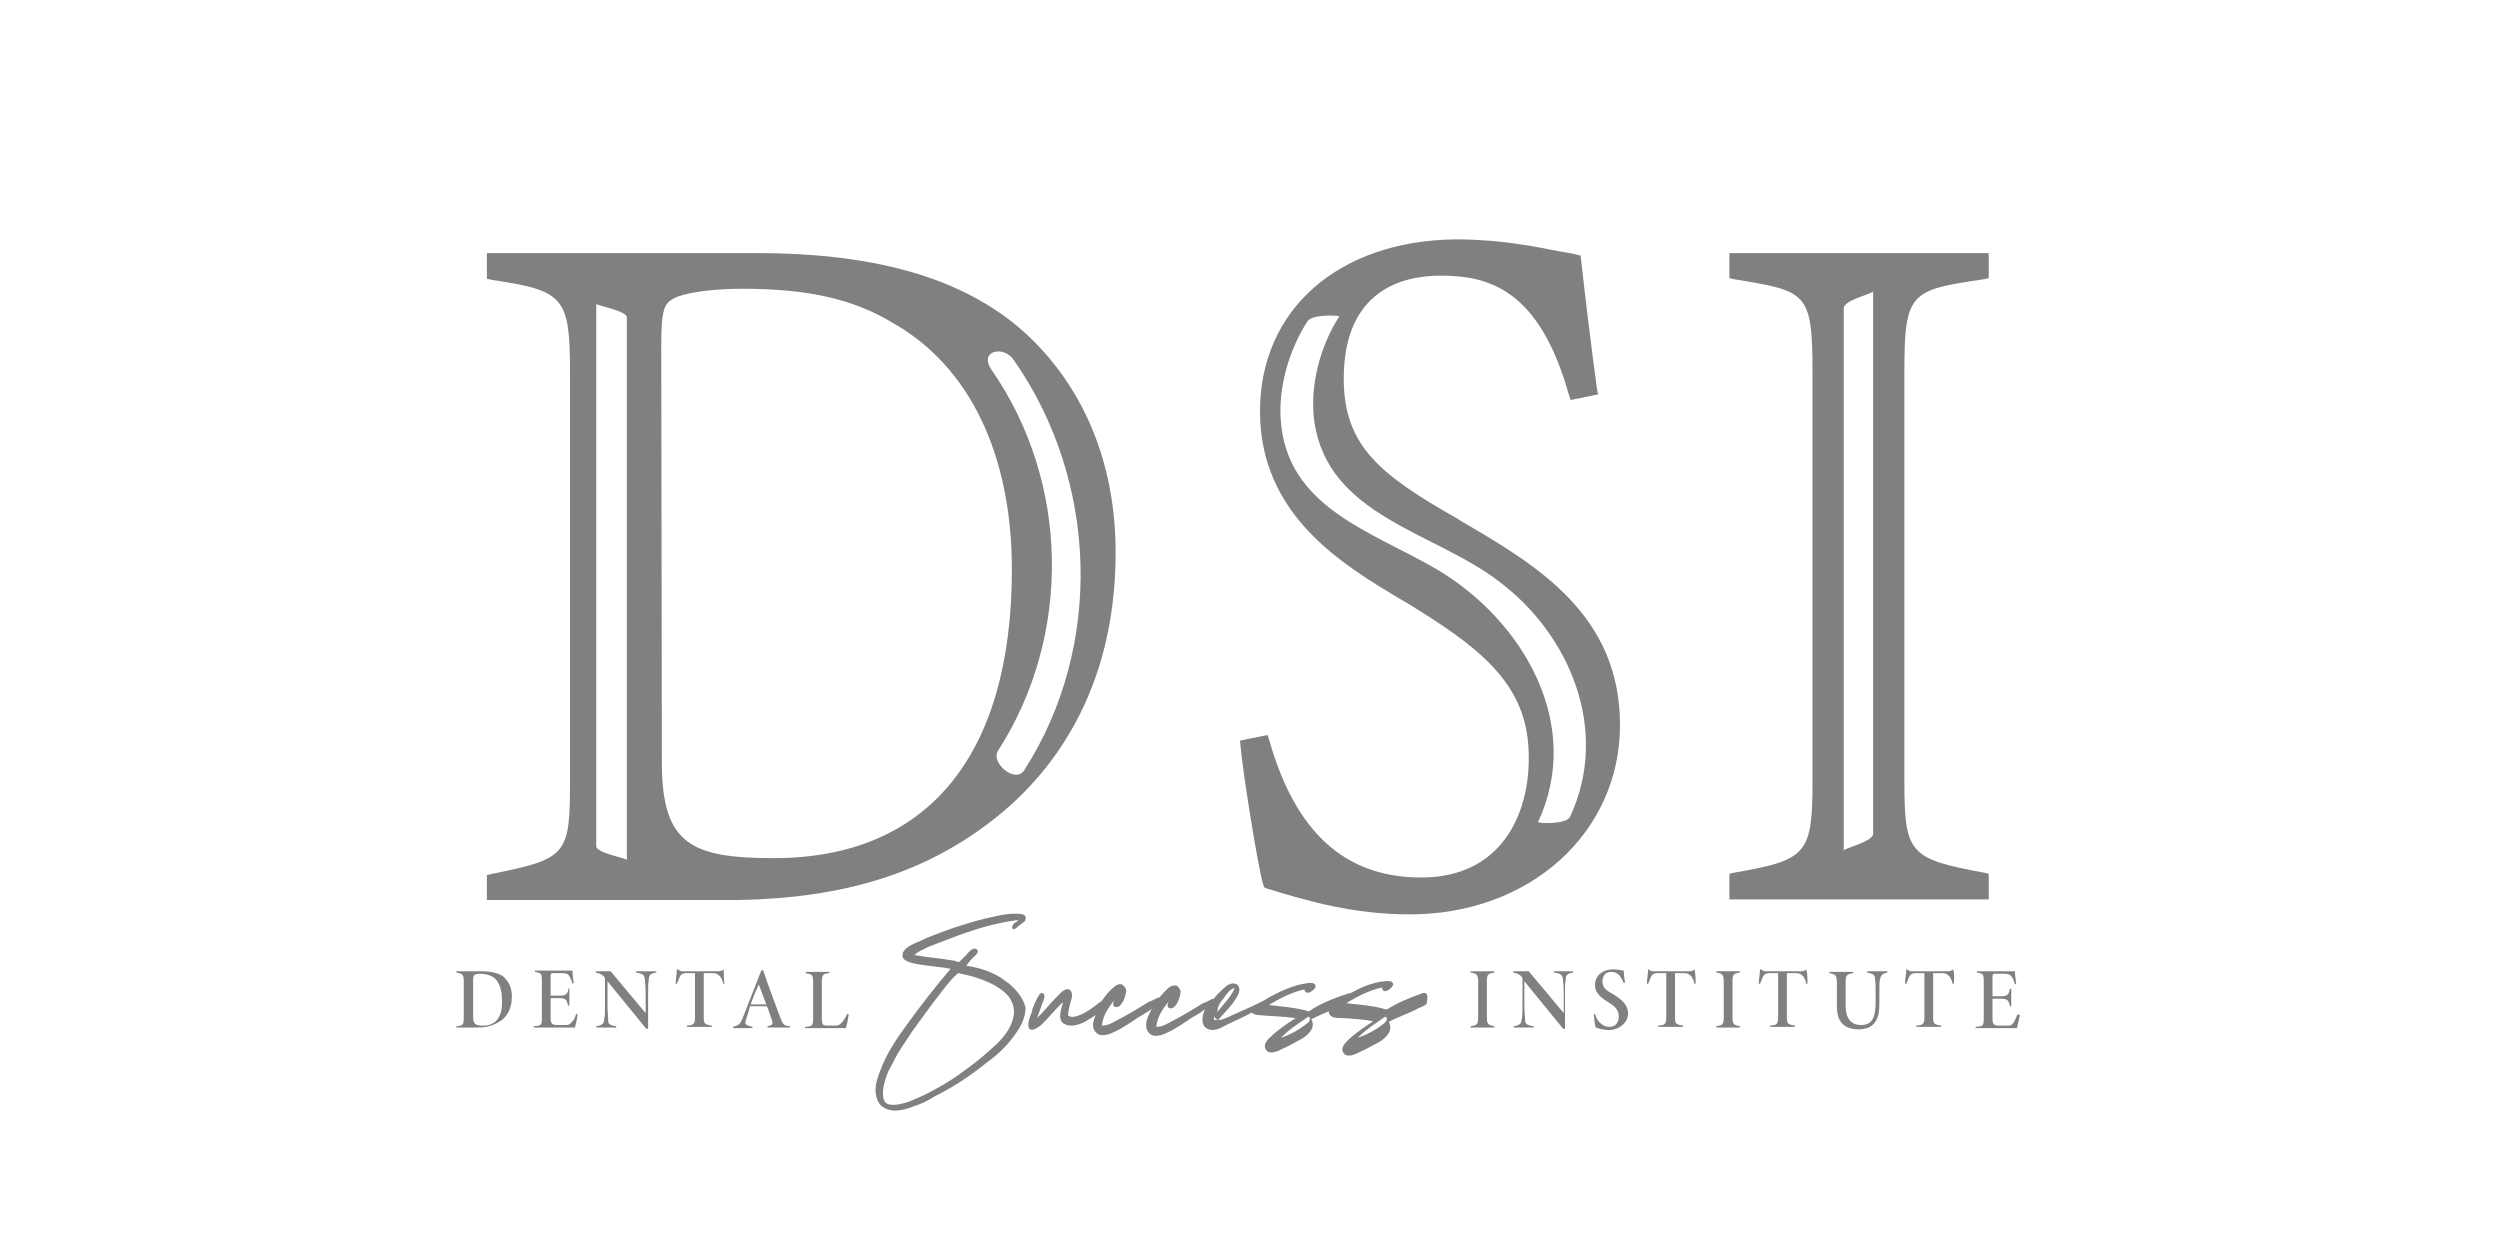 <?xml version="1.0" encoding="utf-8"?>
<!-- Generator: Adobe Illustrator 28.2.0, SVG Export Plug-In . SVG Version: 6.00 Build 0)  -->
<svg version="1.1" id="Layer_1" xmlns="http://www.w3.org/2000/svg" xmlns:xlink="http://www.w3.org/1999/xlink" x="0px" y="0px"
	 viewBox="0 0 400 200" style="enable-background:new 0 0 400 200;" xml:space="preserve">
<style type="text/css">
	.st0{fill:#808080;}
</style>
<g>
	<path class="st0" d="M227.4,140.4c-12.2,0-20.1-7.2-24.3-21.9l-0.3-0.9l-4.4,0.9l0.1,1c0.3,3.7,2.7,18.9,3.6,22l0.2,0.5l0.5,0.2
		c6.6,2,13.7,4.1,22.8,4.1c19.1,0,33.6-13,33.6-30.3c0-17.7-13.4-25.6-25.2-32.5l-0.8-0.5C220.9,76,215,71.4,215,60.6
		c0-14.4,9.7-16.5,15.5-16.5c7.8,0,15.8,2.3,20.5,19l0.3,0.9l4.4-0.9l-0.2-1c-1-7.4-1.8-14-2.5-20.3l-0.1-0.9l-0.8-0.2
		c-0.7-0.2-1.6-0.3-2.7-0.5c-3.6-0.7-9.1-1.9-16.5-1.9c-18.7,0.2-31.3,11.2-31.3,27.5c0,16.6,13.1,24.5,22.7,30.2
		c0.8,0.5,1.6,0.9,2.3,1.4c11.7,7.2,18,13.1,18,23.7C244.7,130.3,240.2,140.4,227.4,140.4z M229.9,91.1c-10.4-6.1-24.2-9.9-25-24.2
		c-0.3-5.2,1.4-11,4.3-15.5c0.8-1.2,5.1-0.9,5.1-0.8c-3.1,4.8-4.8,11.2-4,16.9c2.2,15.1,19.2,17.6,29.5,25.5
		c11.5,8.6,17.8,24,11.4,37.7c-0.5,1.2-5.2,1.1-5.1,0.8C253.4,115.8,243.6,99.2,229.9,91.1z"/>
	<path class="st0" d="M159.1,131c8.8-6.9,19.4-20,19.4-42.6c0-13.9-4.8-25.8-13.7-34.4c-9.5-9.1-23.8-13.5-43.6-13.5H77.9v4.1
		l0.9,0.2c11.5,1.7,12.4,2.8,12.4,14.8v65.4c0,11.8-0.5,12.4-12.4,14.8l-0.9,0.2v4h40.3C135,143.7,148.1,139.7,159.1,131z
		 M162.2,57.6c13.5,19.3,14.4,45.8,1.7,65.6c-1.4,2.3-5.5-1.2-4.2-3.1c11.8-18.4,11.5-42.9-1.1-61C156.6,56.1,160.6,55.2,162.2,57.6
		z M100.3,137.6c0-0.3-4.9-1.1-4.9-2.2c0-29,0-57.8,0-86.8c0,0.3,4.9,1.1,4.9,2.2C100.3,79.7,100.3,108.6,100.3,137.6z M105.9,122.4
		L105.9,122.4l-0.1-67.1c0-5.9,0.5-6.8,2.1-7.6c1.3-0.7,5.3-1.5,10.8-1.5c10.5,0,17.8,1.6,24.2,5.5c12.2,6.9,19,21,19,39.4
		c0,29.8-13.5,46.2-38.1,46.2C110.7,137.3,106,135.1,105.9,122.4z"/>
	<path class="st0" d="M318.2,139.8l-0.9-0.2c-11.9-2.2-12.6-3.1-12.6-14.8V59.6c0-12.8,0.9-13.2,12.6-14.9l0.9-0.2v-4h-41.5v4
		l0.9,0.2c11.5,1.9,12.4,2,12.4,14.9v65.2c0,11.8-0.8,12.8-12.4,14.8l-0.9,0.2v4.1h41.5V139.8L318.2,139.8z M299.7,133.4
		c0,1.3-4.7,2.3-4.7,2.7c0-29,0-57.8,0-86.8c0-1.3,4.7-2.3,4.7-2.7C299.7,75.5,299.7,104.5,299.7,133.4z"/>
	<path class="st0" d="M77,155.4h-4v0.2c1,0.2,1.2,0.3,1.2,1.4v5.8c0,1.3-0.2,1.3-1.2,1.4v0.2h3.5c1.5,0,2.7-0.4,3.8-1.2
		c1-0.8,1.6-2,1.6-3.8c0-1.4-0.5-2.3-1.3-3.1C80,155.8,78.8,155.4,77,155.4z M77.3,164.1c-1.3,0-1.6-0.3-1.6-1.5v-5.8
		c0-0.5,0.1-0.7,0.2-0.8c0.2-0.1,0.4-0.2,0.9-0.2c0.9,0,1.6,0.2,2.2,0.6c0.9,0.7,1.3,2,1.3,3.4C80.5,162.6,79.4,164.1,77.3,164.1z"
		/>
	<path class="st0" d="M91.5,163.5c-0.4,0.5-0.5,0.5-1.3,0.5h-1c-0.9,0-1.1-0.2-1.1-1.2v-3.1h1.5c1,0,1.1,0.4,1.3,1.2h0.2v-2.8H91
		c-0.2,0.8-0.3,1.2-1.3,1.2h-1.6v-3.2c0-0.3,0.1-0.4,0.4-0.4h1.3c0.8,0,1.1,0.1,1.3,0.5c0.2,0.3,0.4,0.8,0.5,1.2l0.2-0.1
		c-0.1-0.5-0.2-1.4-0.2-2c-0.2,0-0.6,0-2,0h-4v0.2c1,0.2,1.1,0.2,1.1,1.5v5.8c0,1.3-0.1,1.3-1.3,1.4v0.2H92c0.1-0.4,0.4-1.6,0.4-2.1
		l-0.2-0.1C92,162.8,91.8,163.3,91.5,163.5z"/>
	<path class="st0" d="M101.7,155.6c1.3,0.2,1.4,0.4,1.5,1.3c0,0.4,0.1,0.7,0.1,2.1v3.1l-5.6-6.7h-2.4v0.2c0.4,0.1,0.9,0.2,1.3,0.6
		c0.2,0.2,0.2,0.4,0.2,0.7v3.8c0,1.3,0,1.7-0.1,2.2c-0.1,0.9-0.2,1.1-1.3,1.3v0.2h3.2v-0.2c-1.3-0.2-1.3-0.4-1.3-1.3
		c0-0.4-0.1-0.8-0.1-2.2V157l6.2,7.6h0.3V159c0-1.4,0-1.6,0.1-2.1c0-0.9,0.2-1.1,1.2-1.3v-0.2h-3.2L101.7,155.6L101.7,155.6z"/>
	<path class="st0" d="M115.8,155.1c-0.2,0.2-0.5,0.3-0.8,0.3h-5.7c-0.4,0-0.5,0-0.8-0.3h-0.2c0,0.7-0.2,1.6-0.2,2.3h0.2
		c0.2-0.5,0.4-0.9,0.5-1.2c0.2-0.3,0.4-0.5,1-0.5h1.4v7c0,1.2-0.2,1.3-1.3,1.4v0.2h4v-0.2c-1.2-0.2-1.3-0.3-1.3-1.4v-7h1.3
		c0.9,0,0.9,0.2,1.3,0.5c0.2,0.3,0.4,0.6,0.5,1.2h0.2C115.8,156.7,115.8,155.7,115.8,155.1L115.8,155.1z"/>
	<path class="st0" d="M124.8,162.7c-0.9-2.5-1.9-5-2.7-7.5l-0.3,0.1l-2.9,7.4c-0.5,1.3-0.7,1.3-1.6,1.6v0.2h3.1v-0.2
		c-1.2-0.3-1.3-0.4-1-1.3c0.2-0.5,0.4-1.3,0.6-2h2.7c0.4,0.9,0.6,1.7,0.8,2.2c0.2,0.6,0.2,0.8-0.7,1v0.2h3.6v-0.2
		C125.4,164.1,125.3,164,124.8,162.7z M120.1,160.7c0.4-1.1,0.8-2.1,1.3-3.2l1.2,3.2H120.1z"/>
	<path class="st0" d="M134.7,163.6c-0.4,0.4-0.5,0.5-1.3,0.5h-0.9c-0.8,0-1-0.1-1-1v-6c0-1.2,0.2-1.3,1.2-1.4v-0.2h-3.8v0.2
		c1,0.2,1.2,0.2,1.2,1.4v5.8c0,1.2-0.1,1.3-1.3,1.4v0.2h6.5c0.2-0.3,0.4-1.6,0.5-2.2l-0.2-0.1C135.3,162.7,135,163.3,134.7,163.6z"
		/>
	<path class="st0" d="M235.3,155.6c1,0.2,1.2,0.3,1.2,1.5v5.6c0,1.3-0.2,1.3-1.2,1.5v0.2h3.8v-0.2c-1-0.2-1.2-0.3-1.2-1.5v-5.6
		c0-1.3,0.2-1.3,1.2-1.5v-0.2h-3.8V155.6z"/>
	<path class="st0" d="M248.6,155.6c1.3,0.2,1.4,0.4,1.5,1.3c0,0.4,0.1,0.7,0.1,2.1v3.1l-5.6-6.7h-2.5v0.2c0.4,0.1,0.9,0.2,1.3,0.6
		c0.2,0.2,0.2,0.4,0.2,0.7v3.8c0,1.3,0,1.7-0.1,2.2c-0.1,0.9-0.2,1.1-1.3,1.3v0.2h3.2v-0.2c-1.3-0.2-1.4-0.4-1.4-1.3
		c0-0.4-0.1-0.8-0.1-2.2V157l6.2,7.6h0.3V159c0-1.4,0-1.6,0.1-2.1c0-0.9,0.2-1.1,1.2-1.3v-0.2h-3.1L248.6,155.6L248.6,155.6z"/>
	<path class="st0" d="M258,159c-1.2-0.6-1.6-1.1-1.6-2c0-0.9,0.5-1.5,1.4-1.5c1.2,0,1.6,0.9,2,1.8l0.2-0.1c-0.1-0.7-0.2-1.4-0.2-1.9
		c-0.3,0-0.9-0.2-1.7-0.2c-1.8,0-2.9,1.1-2.9,2.5c0,1.5,1.3,2.2,2.2,2.8c1,0.6,1.6,1.2,1.6,2.2c0,1-0.5,1.7-1.5,1.7
		c-1.3,0-2.1-1.2-2.3-2.1l-0.2,0.1c0,0.3,0.2,1.8,0.3,2.1c0.6,0.2,1.3,0.4,2.1,0.4c1.7,0,3.1-1.2,3.1-2.7
		C260.4,160.5,259.2,159.8,258,159z"/>
	<path class="st0" d="M271.1,155.1c-0.2,0.2-0.4,0.3-0.8,0.3h-5.7c-0.4,0-0.5,0-0.8-0.3h-0.1c0,0.7-0.2,1.6-0.2,2.3h0.2
		c0.2-0.5,0.4-0.9,0.5-1.2c0.2-0.3,0.4-0.5,1-0.5h1.4v7c0,1.2-0.2,1.3-1.3,1.4v0.2h4v-0.2c-1.2-0.2-1.3-0.3-1.3-1.4v-7h1.3
		c0.9,0,0.9,0.2,1.3,0.5c0.2,0.3,0.4,0.6,0.5,1.2h0.2C271.3,156.7,271.3,155.7,271.1,155.1L271.1,155.1z"/>
	<path class="st0" d="M274.6,155.6c1,0.2,1.2,0.3,1.2,1.5v5.6c0,1.3-0.2,1.3-1.2,1.5v0.2h3.8v-0.2c-1-0.2-1.2-0.3-1.2-1.5v-5.6
		c0-1.3,0.2-1.3,1.2-1.5v-0.2h-3.8V155.6z"/>
	<path class="st0" d="M289,155.1c-0.2,0.2-0.4,0.3-0.8,0.3h-5.6c-0.4,0-0.5,0-0.8-0.3h-0.2c0,0.7-0.2,1.6-0.2,2.3h0.2
		c0.2-0.5,0.4-0.9,0.5-1.2c0.2-0.3,0.4-0.5,1-0.5h1.4v7c0,1.2-0.2,1.3-1.3,1.4v0.2h4v-0.2c-1.2-0.2-1.3-0.3-1.3-1.4v-7h1.3
		c0.9,0,0.9,0.2,1.3,0.5c0.2,0.3,0.4,0.6,0.5,1.2h0.2C289.2,156.7,289.2,155.7,289,155.1L289,155.1z"/>
	<path class="st0" d="M298.6,155.6c1.2,0.2,1.4,0.4,1.4,1.1c0.1,0.4,0.1,0.9,0.1,2v1.6c0,2.4-0.5,3.7-2.3,3.7
		c-1.7,0-2.5-1.1-2.5-3.1v-3.6c0-1.3,0.1-1.4,1.2-1.6v-0.2h-3.8v0.2c1,0.2,1.2,0.3,1.2,1.6v3.6c0,1.5,0.3,2.4,1.1,3.1
		c0.6,0.5,1.5,0.7,2.3,0.7c1.1,0,2-0.3,2.5-0.9c0.8-0.9,0.9-2,0.9-3.4v-1.7c0-1.2,0-1.6,0.1-2c0.1-0.5,0.2-0.9,1.2-1.1v-0.2h-3.1
		L298.6,155.6L298.6,155.6z"/>
	<path class="st0" d="M312.5,155.1c-0.2,0.2-0.5,0.3-0.8,0.3H306c-0.5,0-0.5,0-0.8-0.3H305c0,0.7-0.2,1.6-0.2,2.3h0.2
		c0.2-0.5,0.4-0.9,0.5-1.2c0.2-0.3,0.4-0.5,1-0.5h1.4v7c0,1.2-0.2,1.3-1.3,1.4v0.2h4v-0.2c-1.2-0.2-1.3-0.3-1.3-1.4v-7h1.3
		c0.9,0,0.9,0.2,1.3,0.5c0.2,0.3,0.4,0.6,0.5,1.2h0.2C312.7,156.7,312.7,155.7,312.5,155.1L312.5,155.1z"/>
	<path class="st0" d="M322.8,162.3c-0.2,0.5-0.4,0.9-0.6,1.3c-0.4,0.5-0.5,0.5-1.3,0.5h-1c-0.9,0-1.1-0.2-1.1-1.2v-3.1h1.5
		c1,0,1.1,0.4,1.3,1.2h0.2v-2.8h-0.2c-0.2,0.8-0.3,1.2-1.3,1.2h-1.5v-3.2c0-0.3,0.1-0.4,0.4-0.4h1.3c0.8,0,1.1,0.1,1.4,0.5
		c0.2,0.3,0.4,0.8,0.5,1.2l0.2-0.1c-0.1-0.5-0.2-1.4-0.2-2c-0.2,0-0.6,0-2,0h-4.1v0.2c1,0.2,1.1,0.2,1.1,1.5v5.8
		c0,1.3-0.1,1.3-1.3,1.4v0.2h6.6c0.1-0.4,0.4-1.6,0.5-2.1L322.8,162.3z"/>
	<path class="st0" d="M160.8,156.9c-1.7-1.3-3.8-2-6.2-2.4c0.4-0.5,0.6-0.8,1.1-1.3c0.2-0.2,1.3-1,0.4-1.4c-0.5-0.2-1.2,0.6-1.5,1
		c-0.2,0.2-0.4,0.4-0.6,0.6c-0.2,0.2-0.5,0.5-0.6,0.5c-0.2,0.1-0.5-0.2-0.8-0.2c-2.3-0.4-4.1-0.5-6.3-0.9c0.5-0.5,1.3-0.8,1.8-1.1
		c0.6-0.3,1.3-0.5,2-0.8c4.1-1.6,8-3.1,12.8-3.7c-0.2,0.3-0.4,0.4-0.6,0.5c-0.2,0.2-0.5,0.6-0.3,0.9c0.4,0.3,0.9-0.5,1.2-0.6
		c0.4-0.4,1-0.5,0.9-1.2c0-0.4-0.5-0.6-1.3-0.6c-1.7-0.1-3.5,0.4-5.3,0.8c-3.2,0.8-6.4,1.9-9.3,3.1c-0.5,0.3-1.4,0.6-2.2,1
		c-0.6,0.3-1.6,0.9-1.6,1.7c-0.1,1,1.5,1.3,2.6,1.5c1.8,0.3,3.5,0.4,5.1,0.7c-2.3,2.7-4.5,5.5-6.9,8.8c-1.6,2.2-3.3,4.6-4.4,7.6
		c-0.4,1-0.8,2.2-0.7,3.4c0.1,1,0.5,2,1.3,2.4c1.4,0.9,3.4,0.4,4.8-0.2c1.3-0.4,2.3-0.9,3.2-1.5c3.2-1.6,5.9-3.4,8.5-5.5
		c1.8-1.3,3.4-2.8,4.8-4.9c0.7-1,1.3-2.2,1.4-3.8C163.8,159.7,162.4,158,160.8,156.9z M162.1,162.9c-0.5,2.2-2.3,3.9-3.7,5.1
		c-1.5,1.4-3.1,2.6-4.8,3.8c-1.6,1.2-3.4,2.2-5.3,3.2c-0.9,0.4-1.9,0.9-3,1.3c-0.9,0.3-2.7,0.8-3.5,0.2c-0.7-0.5-0.6-2.1-0.3-3.2
		c0.3-1.3,0.8-2.3,1.3-3.1c0.9-2,2.1-3.5,3.1-5.1c1.1-1.5,2.3-3.2,3.5-4.8c0.9-1.1,1.7-2.3,2.7-3.4c0.3-0.4,0.9-0.9,1.2-1.2
		c3.4,0.6,6.8,2,8.2,3.9C162,160.4,162.5,161.5,162.1,162.9z"/>
	<path class="st0" d="M227.1,159.1c-1.7,0.6-3.1,1.2-4.5,2c-0.3,0.2-0.6,0.4-0.9,0.4c-0.2,0-0.5-0.2-0.7-0.2
		c-1.6-0.4-3.8-0.6-5.6-0.8c1.7-1,3.5-2,5.7-2.5c0.2,1.4,1.9-0.1,1.8-0.5c0-0.5-0.6-0.6-1.4-0.5c-2,0.2-3.8,1-5.4,1.9
		c-0.4,0-1.2,0.4-1.4,0.4c-1.7,0.6-3.1,1.2-4.5,2c-0.3,0.2-0.6,0.5-0.9,0.5c-0.2,0-0.4-0.2-0.7-0.2c-1.6-0.4-3.8-0.6-5.6-0.8
		c1.7-1,3.5-2,5.7-2.5c0.2,1.3,1.9-0.1,1.8-0.5c0-0.5-0.6-0.6-1.3-0.5c-2.4,0.3-4.8,1.5-6.7,2.6c-0.3,0.2-0.5,0.3-0.9,0.5
		c-1.6,0.8-3.1,1.4-4.6,2.1c-0.8,0.4-1.6,0.8-2.7,0.7c-0.1-0.2-0.1-0.4,0-0.5c0.2,0.2,0.3,0.5,0.6,0.5c0.5-0.6,1.2-1.3,1.7-1.9
		c0.3-0.3,0.5-0.6,0.8-1c0.3-0.5,0.9-1.2,0.9-2c-0.1-1.2-1.3-1.1-2-0.6c-0.5,0.4-1.4,1.2-2.1,2.1c-0.2,0-0.3,0.1-0.4,0.1
		c-0.4,0.2-0.9,0.5-1.3,0.6c-1.6,1-3.1,1.9-4.8,2.8c-0.8,0.4-1.6,1-2.7,1c0.2-1.8,1.1-2.9,2-4.1c0,0.1-0.1,0.1-0.1,0.2
		c-0.1,0.3-0.2,0.8,0.2,0.9c0.6,0.2,1-0.4,1.3-0.9c0.2-0.4,0.5-1.2,0.5-1.8c-0.1-0.4-0.4-0.8-0.7-0.9c-0.8-0.2-1.4,0.5-1.8,0.9
		c-0.4,0.4-0.5,0.6-0.9,1c-0.2,0-0.3,0.1-0.4,0.1c-0.4,0.2-0.9,0.5-1.3,0.6c-1.6,1-3.1,1.9-4.8,2.8c-0.8,0.4-1.6,1-2.7,1
		c0.2-1.8,1.1-2.9,2-4.1c0,0.1-0.1,0.1-0.1,0.2c-0.1,0.3-0.2,0.8,0.2,0.9c0.6,0.2,1-0.4,1.3-0.9c0.2-0.4,0.5-1.2,0.5-1.8
		c-0.1-0.4-0.5-0.8-0.7-0.9c-0.8-0.2-1.3,0.5-1.8,0.9c-0.5,0.5-0.9,1-1.3,1.6c-0.2,0.2-0.3,0.3-0.5,0.4c-0.9,0.7-1.9,1.5-3.1,2
		c-0.5,0.2-1.3,0.5-1.9,0.1c0-0.9,0.2-1.3,0.4-2.2c0.2-0.5,0.5-1.7-0.3-2c-0.5-0.2-1.3,0.5-1.6,0.9c-1.3,1.2-2.4,2.7-3.5,3.7
		c0-0.1,0.1-0.1,0.1-0.2c0.2-0.6,0.4-1,0.7-2c0.1-0.2,0.8-1.6,0.1-1.8c-0.4-0.1-0.6,0.4-0.9,0.9c-0.2,0.5-0.5,0.9-0.5,1.2
		c-0.2,0.2-0.2,0.5-0.3,0.9c-0.2,0.5-0.9,2.1-0.4,2.7c0.5,0.5,1.5-0.3,2-0.7c1.1-1.1,1.9-2.1,2.9-3.1c0.2-0.2,0.4-0.4,0.5-0.5
		c-0.3,1.1-0.9,2.7,0,3.4c0.5,0.4,1.4,0.5,2.1,0.3c1-0.2,2.1-0.9,3.1-1.6c-0.2,0.5-0.5,1.3-0.4,1.9c0.1,0.5,0.5,1.2,1.2,1.3
		c1,0.2,2.2-0.5,3-0.9c0.9-0.5,1.5-0.9,2.4-1.5c0.5-0.4,1.5-0.9,2.4-1.5c0.1-0.1,0.2-0.2,0.4-0.3c-0.2,0.2-0.2,0.5-0.4,0.8
		c-0.3,0.5-0.6,1.4-0.5,2.2c0.1,0.5,0.5,1.2,1.2,1.3c1,0.2,2.2-0.5,3-0.9c0.9-0.5,1.5-0.9,2.4-1.5c0.5-0.4,1.5-0.9,2.4-1.5
		c0.1-0.1,0.2-0.2,0.4-0.3c-0.2,0.5-0.4,0.9-0.4,1.4c-0.1,1.2,0.5,1.8,1.5,1.9c0.9,0,1.6-0.4,2.3-0.8c1.5-0.7,2.8-1.3,4.1-2
		c0.4,0.5,1.3,0.4,2.2,0.5c1.7,0.1,3.3,0.2,4.8,0.4c-1.4,0.9-2.9,1.9-4.1,3.1c-0.5,0.4-1.2,1.3-0.6,2c0.5,0.8,1.9,0.2,2.6-0.2
		c1.1-0.5,2.2-1.1,3.1-1.6c1-0.6,2.3-1.8,1.5-3.1c0.9-0.5,1.9-0.9,2.8-1.3c0,0.1,0,0.1,0,0.2c0.2,0.9,1.3,0.9,2.3,0.9
		c1.7,0.1,3.3,0.2,4.8,0.5c-1.3,0.9-2.9,1.9-4.1,3.1c-0.5,0.5-1.2,1.3-0.6,2c0.5,0.8,1.9,0.2,2.6-0.2c1.1-0.5,2.2-1.1,3.1-1.6
		c1-0.6,2.3-1.8,1.5-3.2c1.5-0.8,3.1-1.3,4.8-2.2c0.3-0.2,1.4-0.4,1.3-1C228.7,158.2,227.4,159,227.1,159.1z M195.8,159.7
		c0.4-0.6,0.9-1.3,1.6-1.6c0.1-0.1,0.1,0,0.1,0.1c-0.6,1.4-1.7,2.4-2.7,3.7C194.8,161,195.2,160.4,195.8,159.7z M208.8,164
		c-1,0.8-2.3,1.5-3.7,2c-0.2-0.1,0.1-0.2,0.1-0.2c1.2-1.2,2.8-2.2,4.1-3.1c0.2-0.1,0.2,0.2,0.3,0.2
		C209.6,163.5,209.2,163.7,208.8,164z M221.1,164c-1,0.8-2.3,1.5-3.7,2c-0.2-0.1,0.1-0.2,0.1-0.2c1.2-1.2,2.8-2.2,4.1-3.1
		c0.2-0.1,0.2,0.2,0.3,0.2C221.9,163.5,221.5,163.7,221.1,164z"/>
</g>
</svg>
